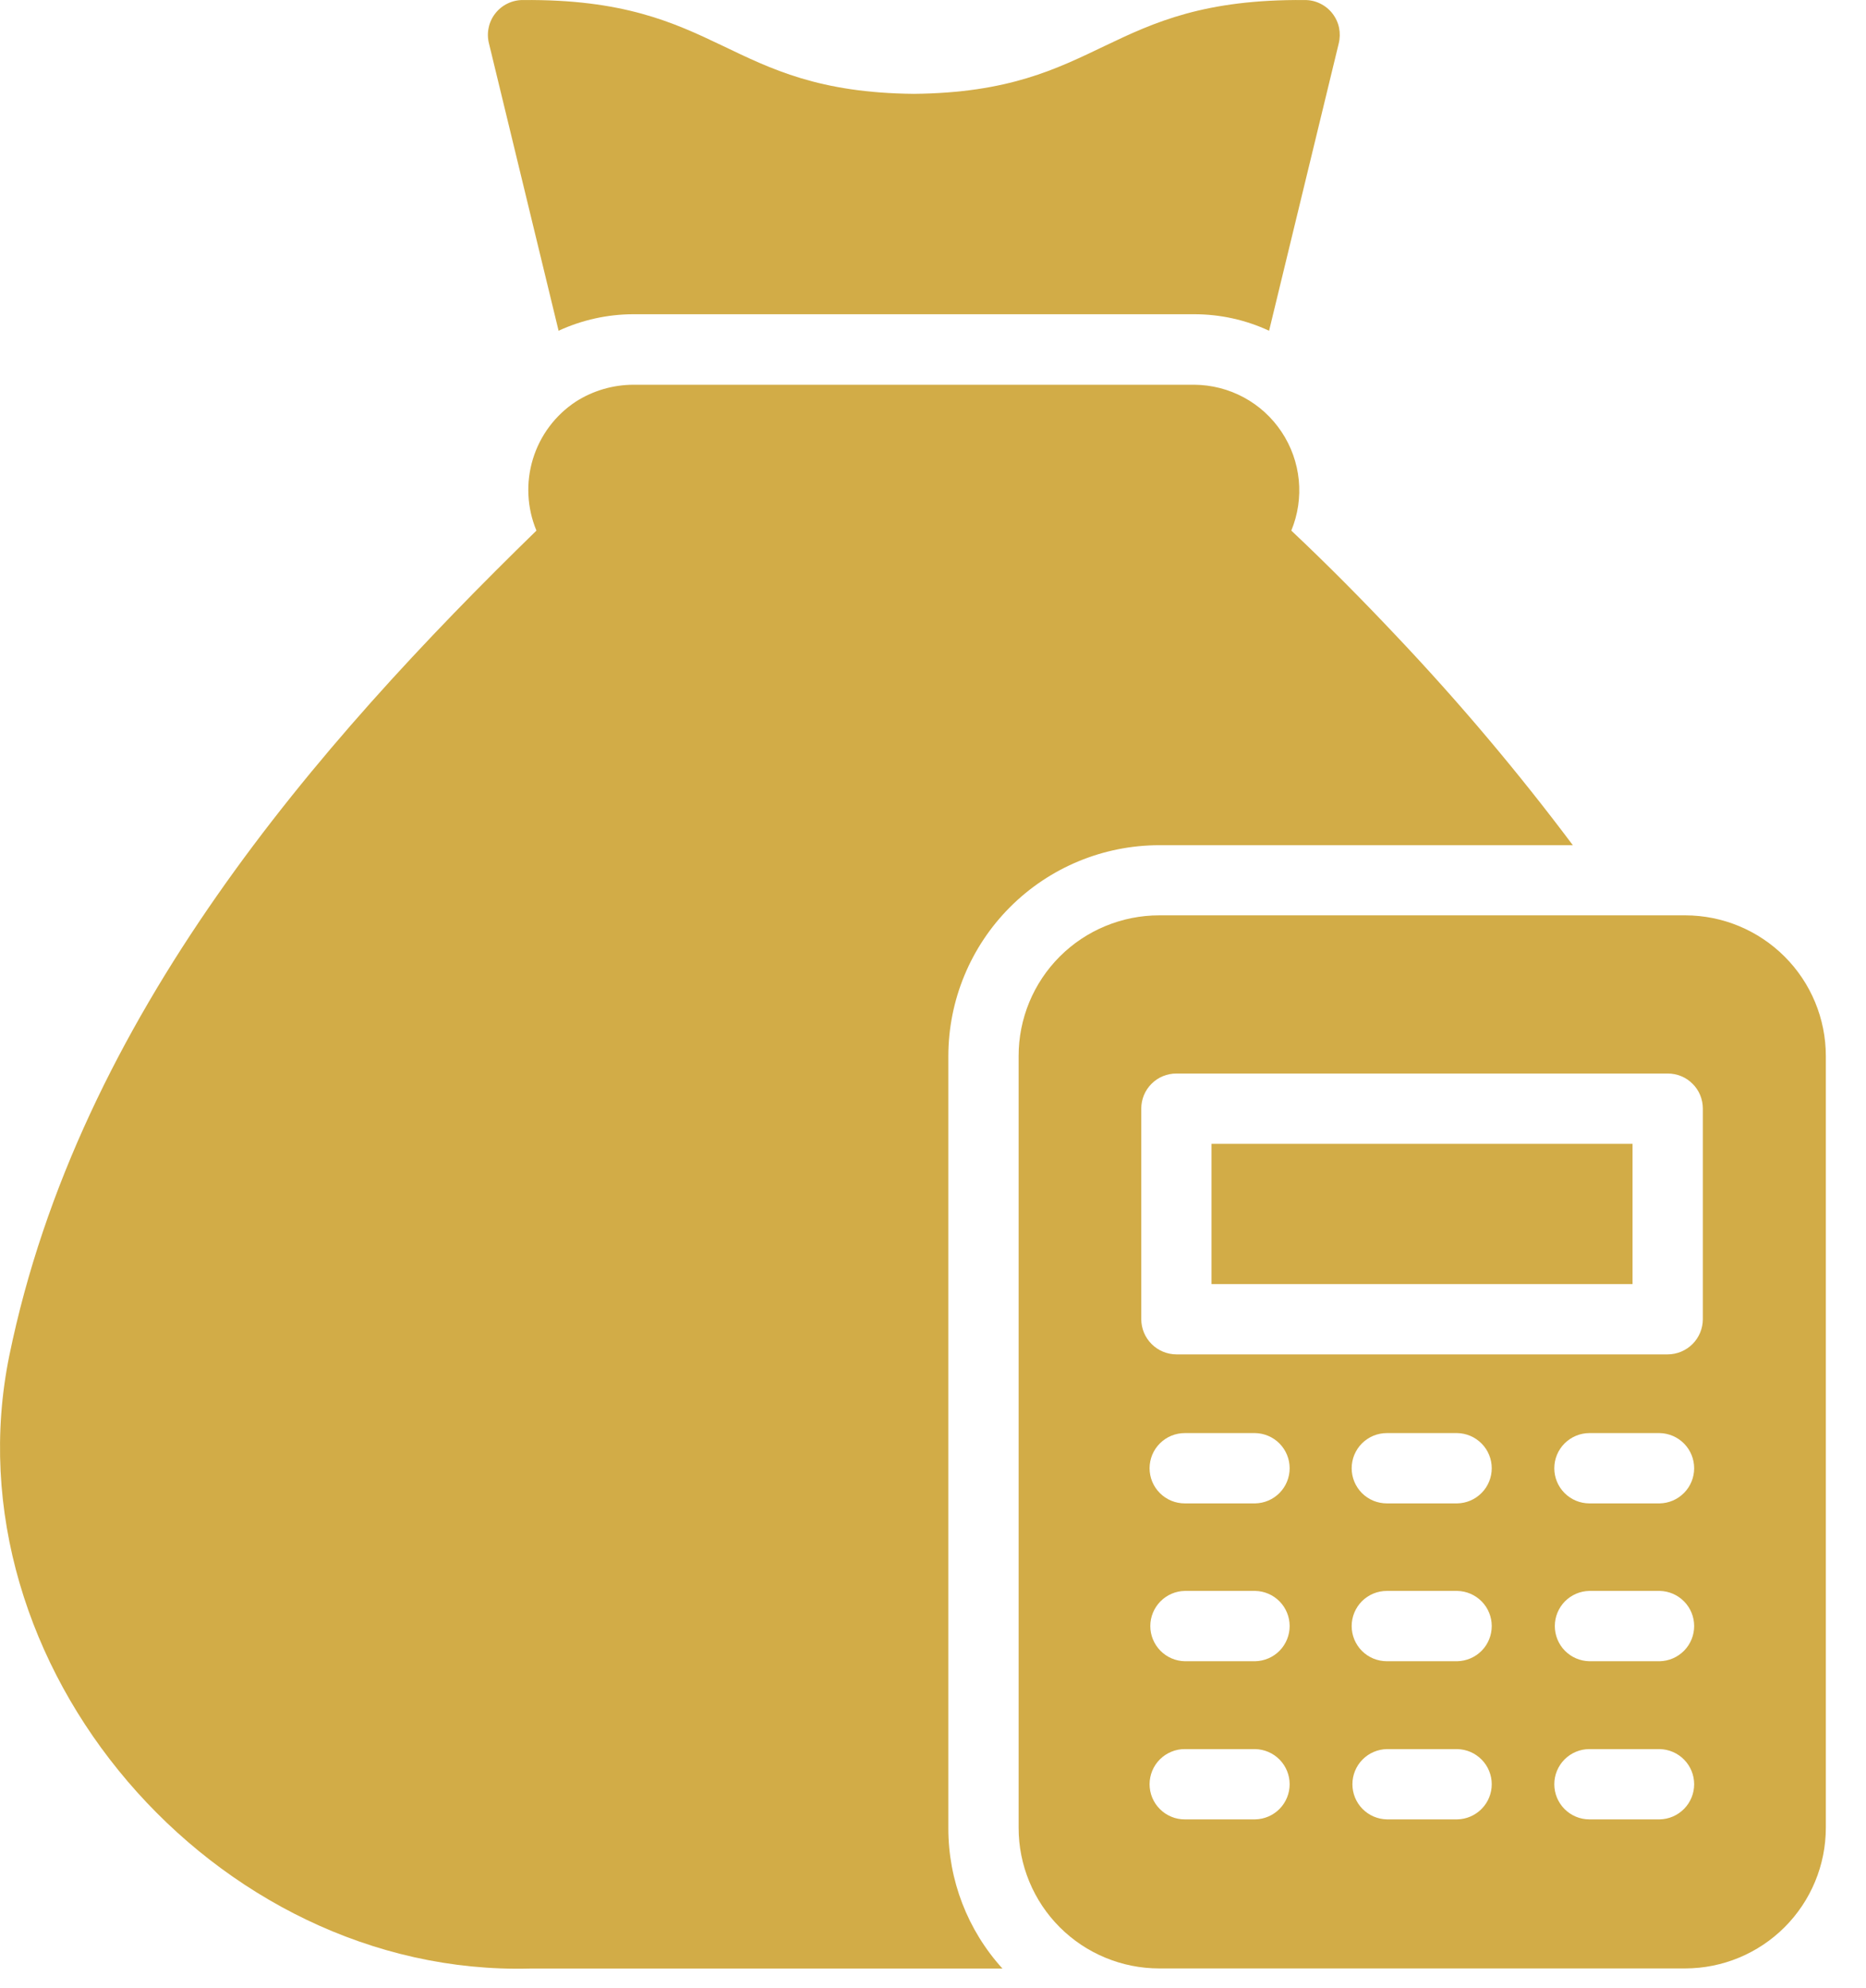 <?xml version="1.0" encoding="UTF-8"?> <svg xmlns="http://www.w3.org/2000/svg" width="46" height="49" viewBox="0 0 46 49" fill="none"><path d="M13.77 8.152C14.348 7.885 14.978 7.746 15.615 7.745H29.44C30.078 7.745 30.707 7.883 31.285 8.152L33.001 1.075C33.033 0.947 33.036 0.814 33.01 0.684C32.983 0.555 32.926 0.434 32.845 0.33C32.764 0.227 32.66 0.143 32.541 0.086C32.422 0.028 32.292 -0.001 32.16 0.001C27.232 -0.041 27.208 2.268 22.527 2.313C17.848 2.268 17.822 -0.042 12.895 0.001C12.763 -0.001 12.633 0.029 12.514 0.086C12.395 0.143 12.291 0.227 12.21 0.331C12.129 0.434 12.072 0.555 12.046 0.685C12.018 0.814 12.022 0.947 12.055 1.075L13.77 8.152Z" fill="#D2AC47"></path><path d="M28.576 20.832H38.773C37.428 19.038 35.982 17.323 34.441 15.695C33.592 14.794 32.717 13.91 31.833 13.078C31.995 12.684 32.059 12.256 32.017 11.832C31.975 11.408 31.83 11 31.593 10.645C31.357 10.29 31.038 9.998 30.663 9.796C30.288 9.593 29.868 9.486 29.442 9.483H15.616C15.112 9.484 14.619 9.628 14.195 9.899C13.688 10.233 13.314 10.733 13.137 11.314C12.96 11.894 12.991 12.518 13.224 13.078C7.81 18.354 1.945 25.051 0.23 33.411C-1.33 41.052 5.289 48.719 13.06 48.52H24.712C23.851 47.572 23.375 46.336 23.378 45.055V26.03C23.379 24.652 23.927 23.33 24.901 22.356C25.876 21.381 27.198 20.833 28.576 20.832Z" fill="#D2AC47"></path><path d="M41.545 22.561H28.576C28.121 22.561 27.67 22.651 27.25 22.825C26.829 22.999 26.447 23.254 26.125 23.576C25.803 23.898 25.548 24.28 25.374 24.7C25.2 25.121 25.11 25.572 25.111 26.027V45.051C25.11 45.506 25.2 45.957 25.374 46.377C25.548 46.798 25.803 47.18 26.125 47.502C26.447 47.824 26.829 48.079 27.25 48.253C27.67 48.427 28.121 48.517 28.576 48.517H41.545C42.464 48.515 43.344 48.15 43.994 47.5C44.643 46.851 45.009 45.97 45.01 45.051V26.027C45.009 25.108 44.644 24.227 43.994 23.578C43.344 22.928 42.464 22.562 41.545 22.561ZM30.941 44.843H29.208C29.094 44.844 28.981 44.822 28.876 44.778C28.77 44.735 28.675 44.671 28.594 44.59C28.513 44.51 28.449 44.414 28.405 44.309C28.362 44.204 28.339 44.091 28.339 43.977C28.339 43.863 28.362 43.75 28.405 43.645C28.449 43.539 28.513 43.444 28.594 43.363C28.675 43.283 28.77 43.219 28.876 43.176C28.981 43.132 29.094 43.11 29.208 43.111H30.941C31.168 43.115 31.385 43.208 31.544 43.37C31.703 43.532 31.792 43.75 31.792 43.977C31.792 44.204 31.703 44.422 31.544 44.584C31.385 44.746 31.168 44.839 30.941 44.843ZM30.941 40.945H29.208C28.981 40.941 28.765 40.848 28.606 40.686C28.447 40.524 28.357 40.306 28.357 40.078C28.357 39.851 28.447 39.633 28.606 39.471C28.765 39.309 28.981 39.216 29.208 39.212H30.941C31.168 39.216 31.385 39.309 31.544 39.471C31.703 39.633 31.792 39.851 31.792 40.078C31.792 40.306 31.703 40.524 31.544 40.686C31.385 40.848 31.168 40.941 30.941 40.945ZM30.941 37.055H29.208C29.094 37.055 28.981 37.033 28.876 36.99C28.77 36.946 28.675 36.883 28.594 36.802C28.513 36.722 28.449 36.626 28.405 36.521C28.362 36.416 28.339 36.303 28.339 36.189C28.339 36.075 28.362 35.962 28.405 35.856C28.449 35.751 28.513 35.656 28.594 35.575C28.675 35.495 28.77 35.431 28.876 35.387C28.981 35.344 29.094 35.322 29.208 35.322H30.941C31.168 35.326 31.385 35.419 31.544 35.581C31.703 35.743 31.792 35.961 31.792 36.189C31.792 36.416 31.703 36.634 31.544 36.796C31.385 36.958 31.168 37.051 30.941 37.055ZM35.922 44.843H34.19C33.963 44.839 33.746 44.746 33.587 44.584C33.428 44.422 33.339 44.204 33.339 43.977C33.339 43.75 33.428 43.532 33.587 43.37C33.746 43.208 33.963 43.115 34.19 43.111H35.922C36.15 43.115 36.366 43.208 36.525 43.37C36.685 43.532 36.774 43.75 36.774 43.977C36.774 44.204 36.685 44.422 36.525 44.584C36.366 44.746 36.15 44.839 35.922 44.843ZM35.922 40.945H34.19C34.076 40.945 33.963 40.923 33.857 40.88C33.752 40.836 33.656 40.773 33.575 40.692C33.495 40.612 33.431 40.516 33.387 40.411C33.343 40.305 33.321 40.193 33.321 40.078C33.321 39.965 33.343 39.852 33.387 39.746C33.431 39.641 33.495 39.545 33.575 39.465C33.656 39.384 33.752 39.321 33.857 39.277C33.963 39.234 34.076 39.212 34.19 39.212H35.922C36.15 39.216 36.366 39.309 36.526 39.471C36.685 39.633 36.774 39.851 36.774 40.078C36.774 40.306 36.685 40.524 36.526 40.686C36.366 40.848 36.15 40.941 35.922 40.945ZM35.922 37.055H34.19C34.076 37.055 33.963 37.033 33.857 36.99C33.752 36.946 33.656 36.883 33.575 36.802C33.495 36.722 33.431 36.626 33.387 36.521C33.343 36.416 33.321 36.303 33.321 36.189C33.321 36.075 33.343 35.962 33.387 35.856C33.431 35.751 33.495 35.656 33.575 35.575C33.656 35.495 33.752 35.431 33.857 35.387C33.963 35.344 34.076 35.322 34.19 35.322H35.922C36.15 35.326 36.366 35.419 36.525 35.581C36.685 35.743 36.774 35.961 36.774 36.189C36.774 36.416 36.685 36.634 36.525 36.796C36.366 36.958 36.15 37.051 35.922 37.055ZM40.912 44.843H39.18C38.95 44.843 38.731 44.751 38.569 44.589C38.407 44.426 38.316 44.206 38.316 43.977C38.316 43.748 38.407 43.528 38.569 43.365C38.731 43.203 38.95 43.111 39.18 43.111H40.912C41.14 43.115 41.356 43.208 41.515 43.37C41.675 43.532 41.764 43.75 41.764 43.977C41.764 44.204 41.675 44.422 41.515 44.584C41.356 44.746 41.14 44.839 40.912 44.843ZM40.912 40.945H39.18C38.953 40.941 38.736 40.848 38.577 40.686C38.418 40.524 38.329 40.306 38.329 40.078C38.329 39.851 38.418 39.633 38.577 39.471C38.736 39.309 38.953 39.216 39.18 39.212H40.912C41.14 39.216 41.356 39.309 41.515 39.471C41.675 39.633 41.764 39.851 41.764 40.078C41.764 40.306 41.675 40.524 41.515 40.686C41.356 40.848 41.14 40.941 40.912 40.945ZM40.912 37.055H39.18C38.95 37.054 38.731 36.963 38.569 36.8C38.407 36.638 38.316 36.418 38.316 36.189C38.316 35.959 38.407 35.739 38.569 35.577C38.731 35.415 38.95 35.323 39.18 35.322H40.912C41.14 35.326 41.356 35.419 41.515 35.581C41.675 35.743 41.764 35.961 41.764 36.189C41.764 36.416 41.675 36.634 41.515 36.796C41.356 36.958 41.14 37.051 40.912 37.055ZM41.978 32.515C41.977 32.745 41.886 32.965 41.724 33.127C41.561 33.29 41.341 33.381 41.112 33.382H29C28.771 33.381 28.551 33.29 28.389 33.127C28.226 32.965 28.135 32.745 28.134 32.515V27.326C28.134 27.212 28.156 27.099 28.199 26.994C28.243 26.889 28.306 26.793 28.387 26.713C28.468 26.632 28.563 26.568 28.668 26.525C28.774 26.482 28.887 26.459 29 26.46H41.112C41.226 26.459 41.338 26.482 41.444 26.525C41.549 26.568 41.645 26.632 41.725 26.713C41.806 26.793 41.87 26.889 41.913 26.994C41.956 27.099 41.978 27.212 41.978 27.326L41.978 32.515Z" fill="#D2AC47"></path><path d="M29.866 28.193H40.245V31.65H29.866V28.193Z" fill="#D2AC47"></path></svg> 